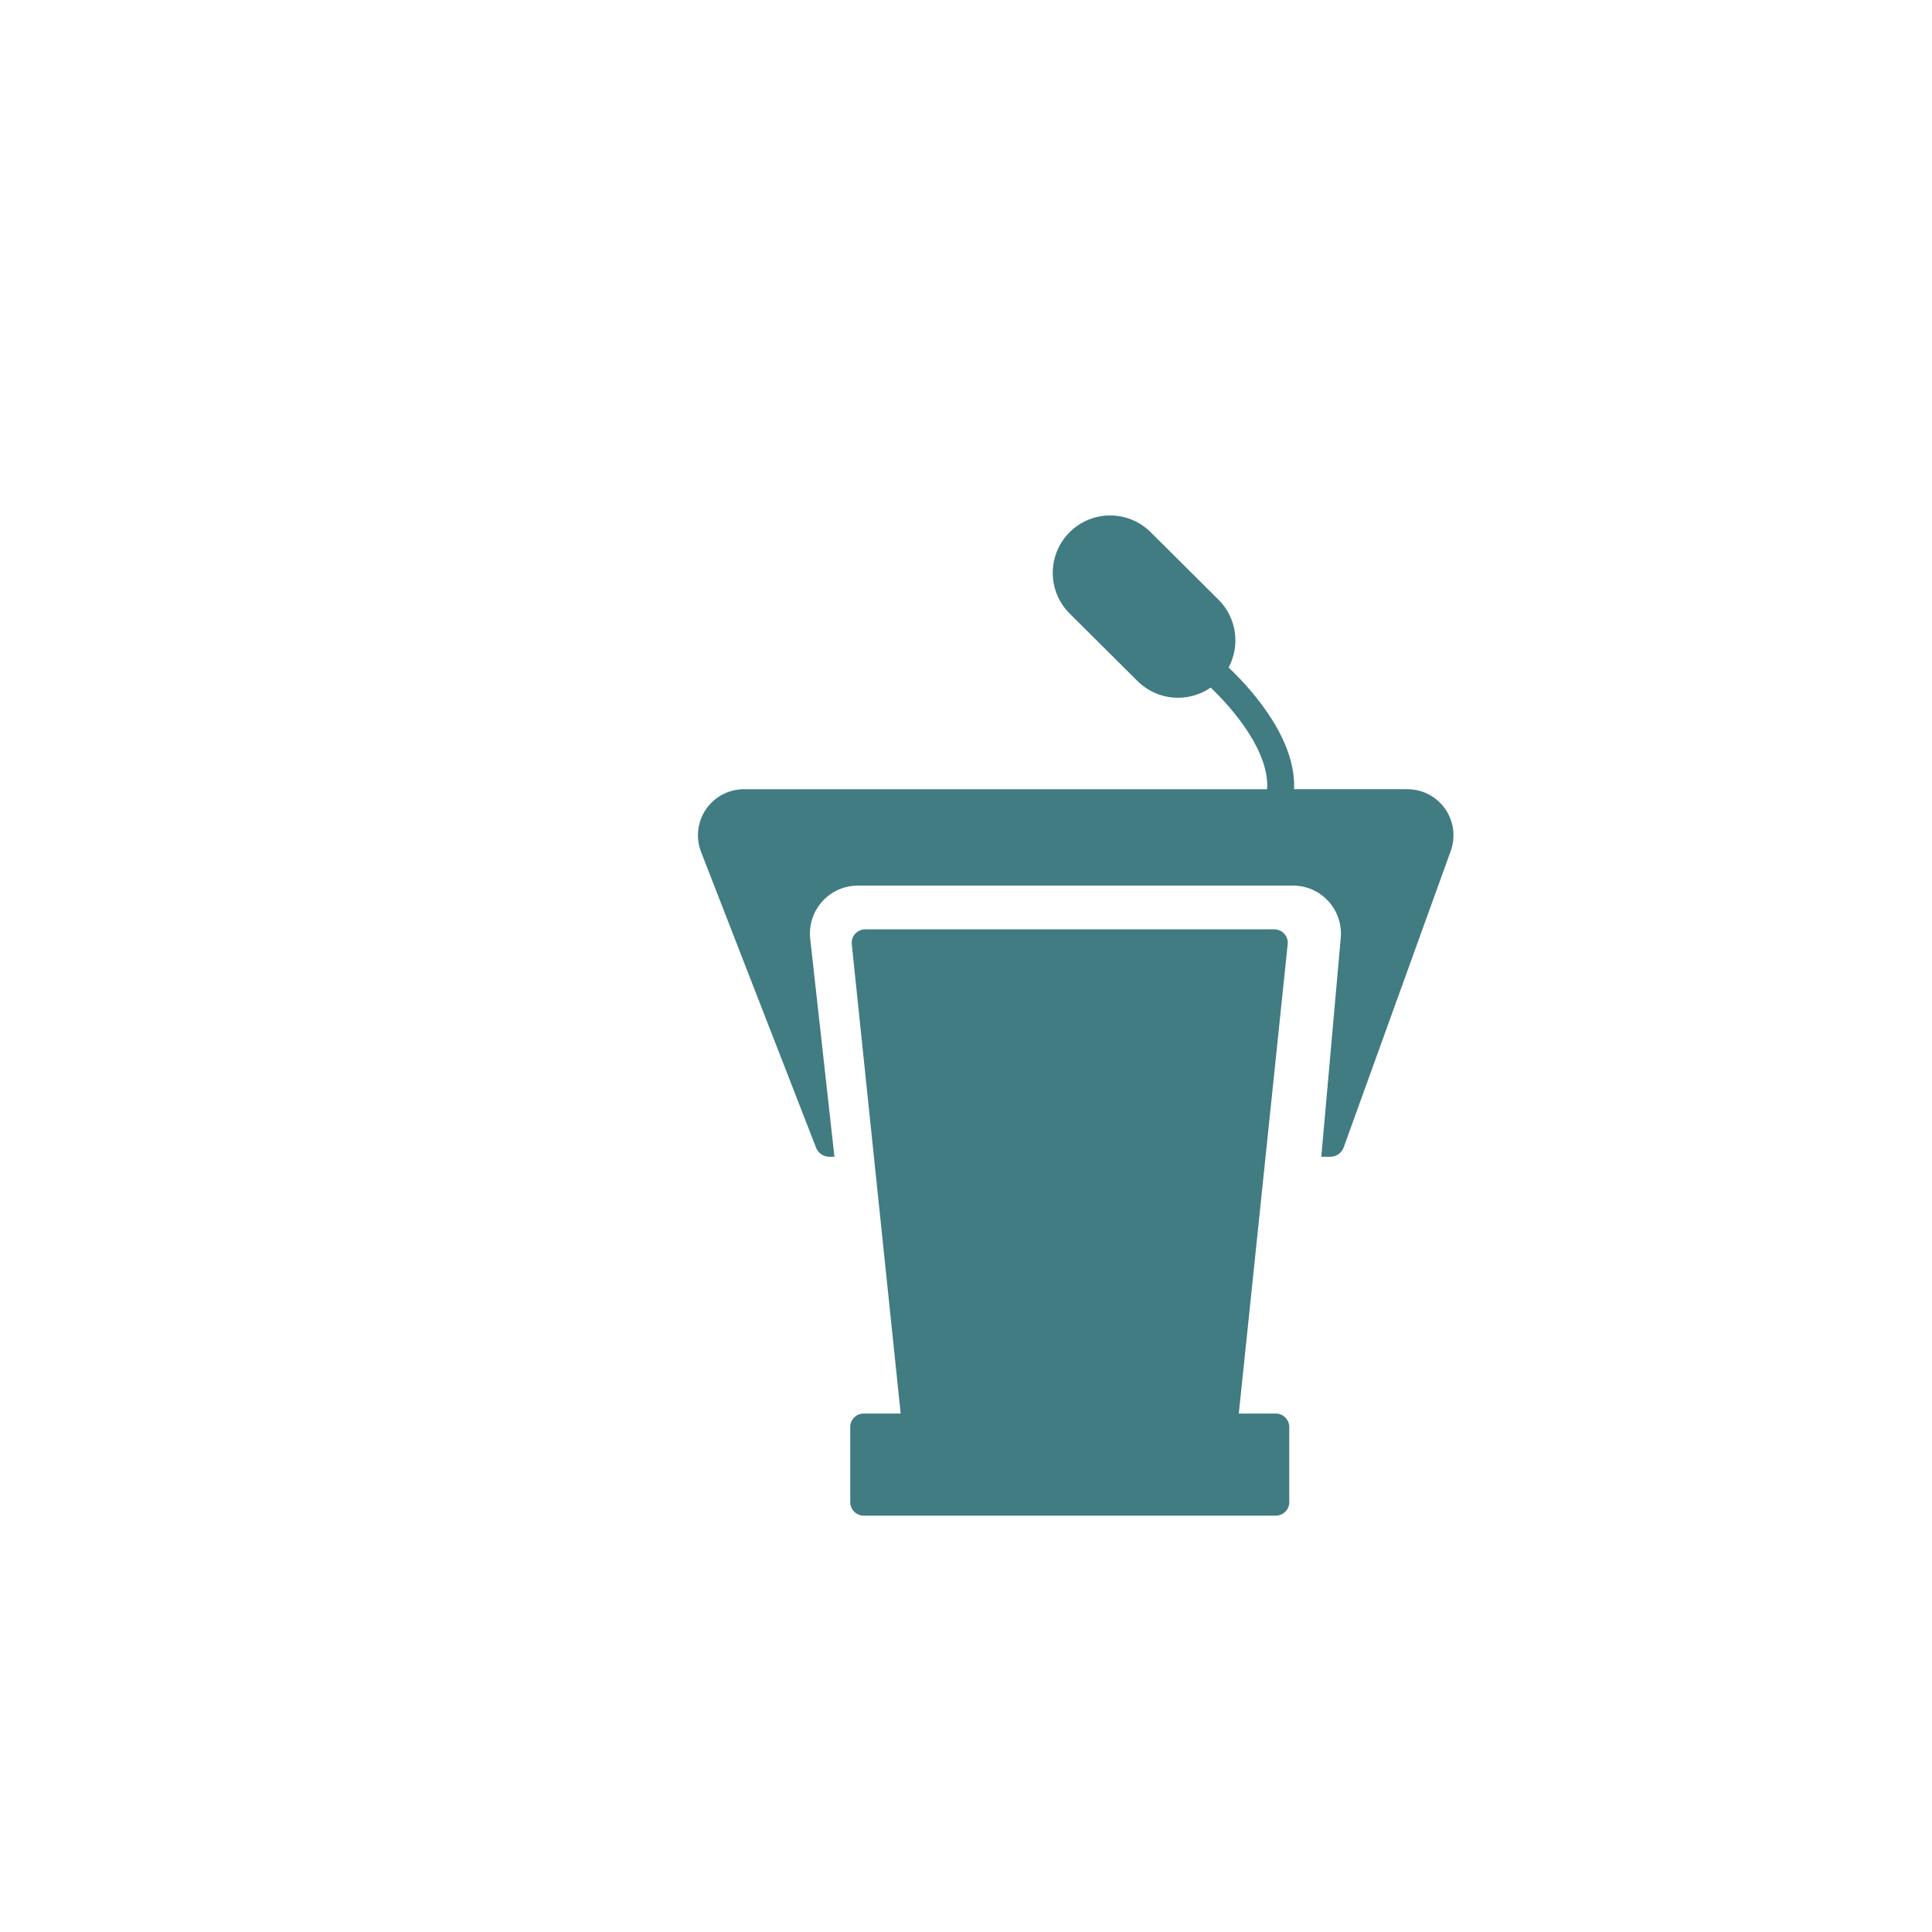 <?xml version="1.0" encoding="UTF-8" standalone="no"?><!DOCTYPE svg PUBLIC "-//W3C//DTD SVG 1.1//EN" "http://www.w3.org/Graphics/SVG/1.1/DTD/svg11.dtd"><svg width="100%" height="100%" viewBox="0 0 73 73" version="1.1" xmlns="http://www.w3.org/2000/svg" xmlns:xlink="http://www.w3.org/1999/xlink" xml:space="preserve" style="fill-rule:evenodd;clip-rule:evenodd;stroke-linejoin:round;stroke-miterlimit:1.414;"><rect id="Artboard4" x="-1120" y="-550" width="1442" height="826" style="fill:none;"/><g id="key-notes"><path d="M48.206,53.411c0.28,0 0.508,0.227 0.508,0.508c0,0.739 0,2.102 0,2.841c0,0.281 -0.228,0.508 -0.508,0.508c-2.46,0 -13.113,0 -15.572,0c-0.281,0 -0.508,-0.227 -0.508,-0.508c0,-0.739 0,-2.102 0,-2.841c0,-0.281 0.227,-0.508 0.508,-0.508c0.565,0 1.398,0 1.398,0c0,0 -1.528,-14.663 -1.848,-17.736c-0.015,-0.143 0.032,-0.285 0.128,-0.392c0.097,-0.107 0.234,-0.168 0.378,-0.168c2.541,0 12.919,0 15.46,0c0.144,0 0.281,0.061 0.378,0.168c0.096,0.107 0.142,0.249 0.127,0.392l-1.847,17.736l1.398,0Zm-2.46,-27.431c-0.844,0.585 -2.012,0.504 -2.765,-0.246l-2.564,-2.551c-0.849,-0.844 -0.852,-2.218 -0.008,-3.067c0.844,-0.849 2.219,-0.852 3.067,-0.008l2.564,2.551c0.696,0.692 0.823,1.74 0.382,2.563c0.277,0.262 0.541,0.538 0.79,0.827c0.309,0.359 0.597,0.737 0.85,1.139c0.18,0.286 0.342,0.585 0.476,0.897c0.125,0.29 0.225,0.591 0.288,0.901c0.056,0.274 0.082,0.555 0.069,0.834l4.284,0c0.567,0 1.099,0.277 1.424,0.741c0.326,0.464 0.405,1.057 0.213,1.59c-1.244,3.445 -3.487,9.656 -4.045,11.201c-0.077,0.214 -0.28,0.356 -0.506,0.356c-0.173,0 -0.34,0 -0.34,0c0,0 0.47,-5.296 0.735,-8.273c0.045,-0.507 -0.125,-1.009 -0.468,-1.385c-0.344,-0.375 -0.829,-0.589 -1.338,-0.589c-3.895,0 -12.508,0 -16.438,0c-0.516,0 -1.007,0.22 -1.351,0.604c-0.344,0.384 -0.508,0.897 -0.451,1.41l0.915,8.233l-0.192,0c-0.222,0 -0.421,-0.136 -0.502,-0.343c-0.59,-1.519 -2.999,-7.712 -4.345,-11.174c-0.208,-0.535 -0.139,-1.139 0.185,-1.613c0.325,-0.474 0.862,-0.758 1.437,-0.758l19.766,0c0.002,-0.035 0.004,-0.071 0.004,-0.106c0.006,-0.423 -0.111,-0.842 -0.277,-1.228c-0.153,-0.356 -0.351,-0.693 -0.571,-1.012c-0.24,-0.347 -0.507,-0.676 -0.792,-0.987c-0.143,-0.156 -0.29,-0.308 -0.442,-0.455c-0.018,-0.017 -0.036,-0.035 -0.054,-0.052Z" style="fill:#407c82;"/></g></svg>